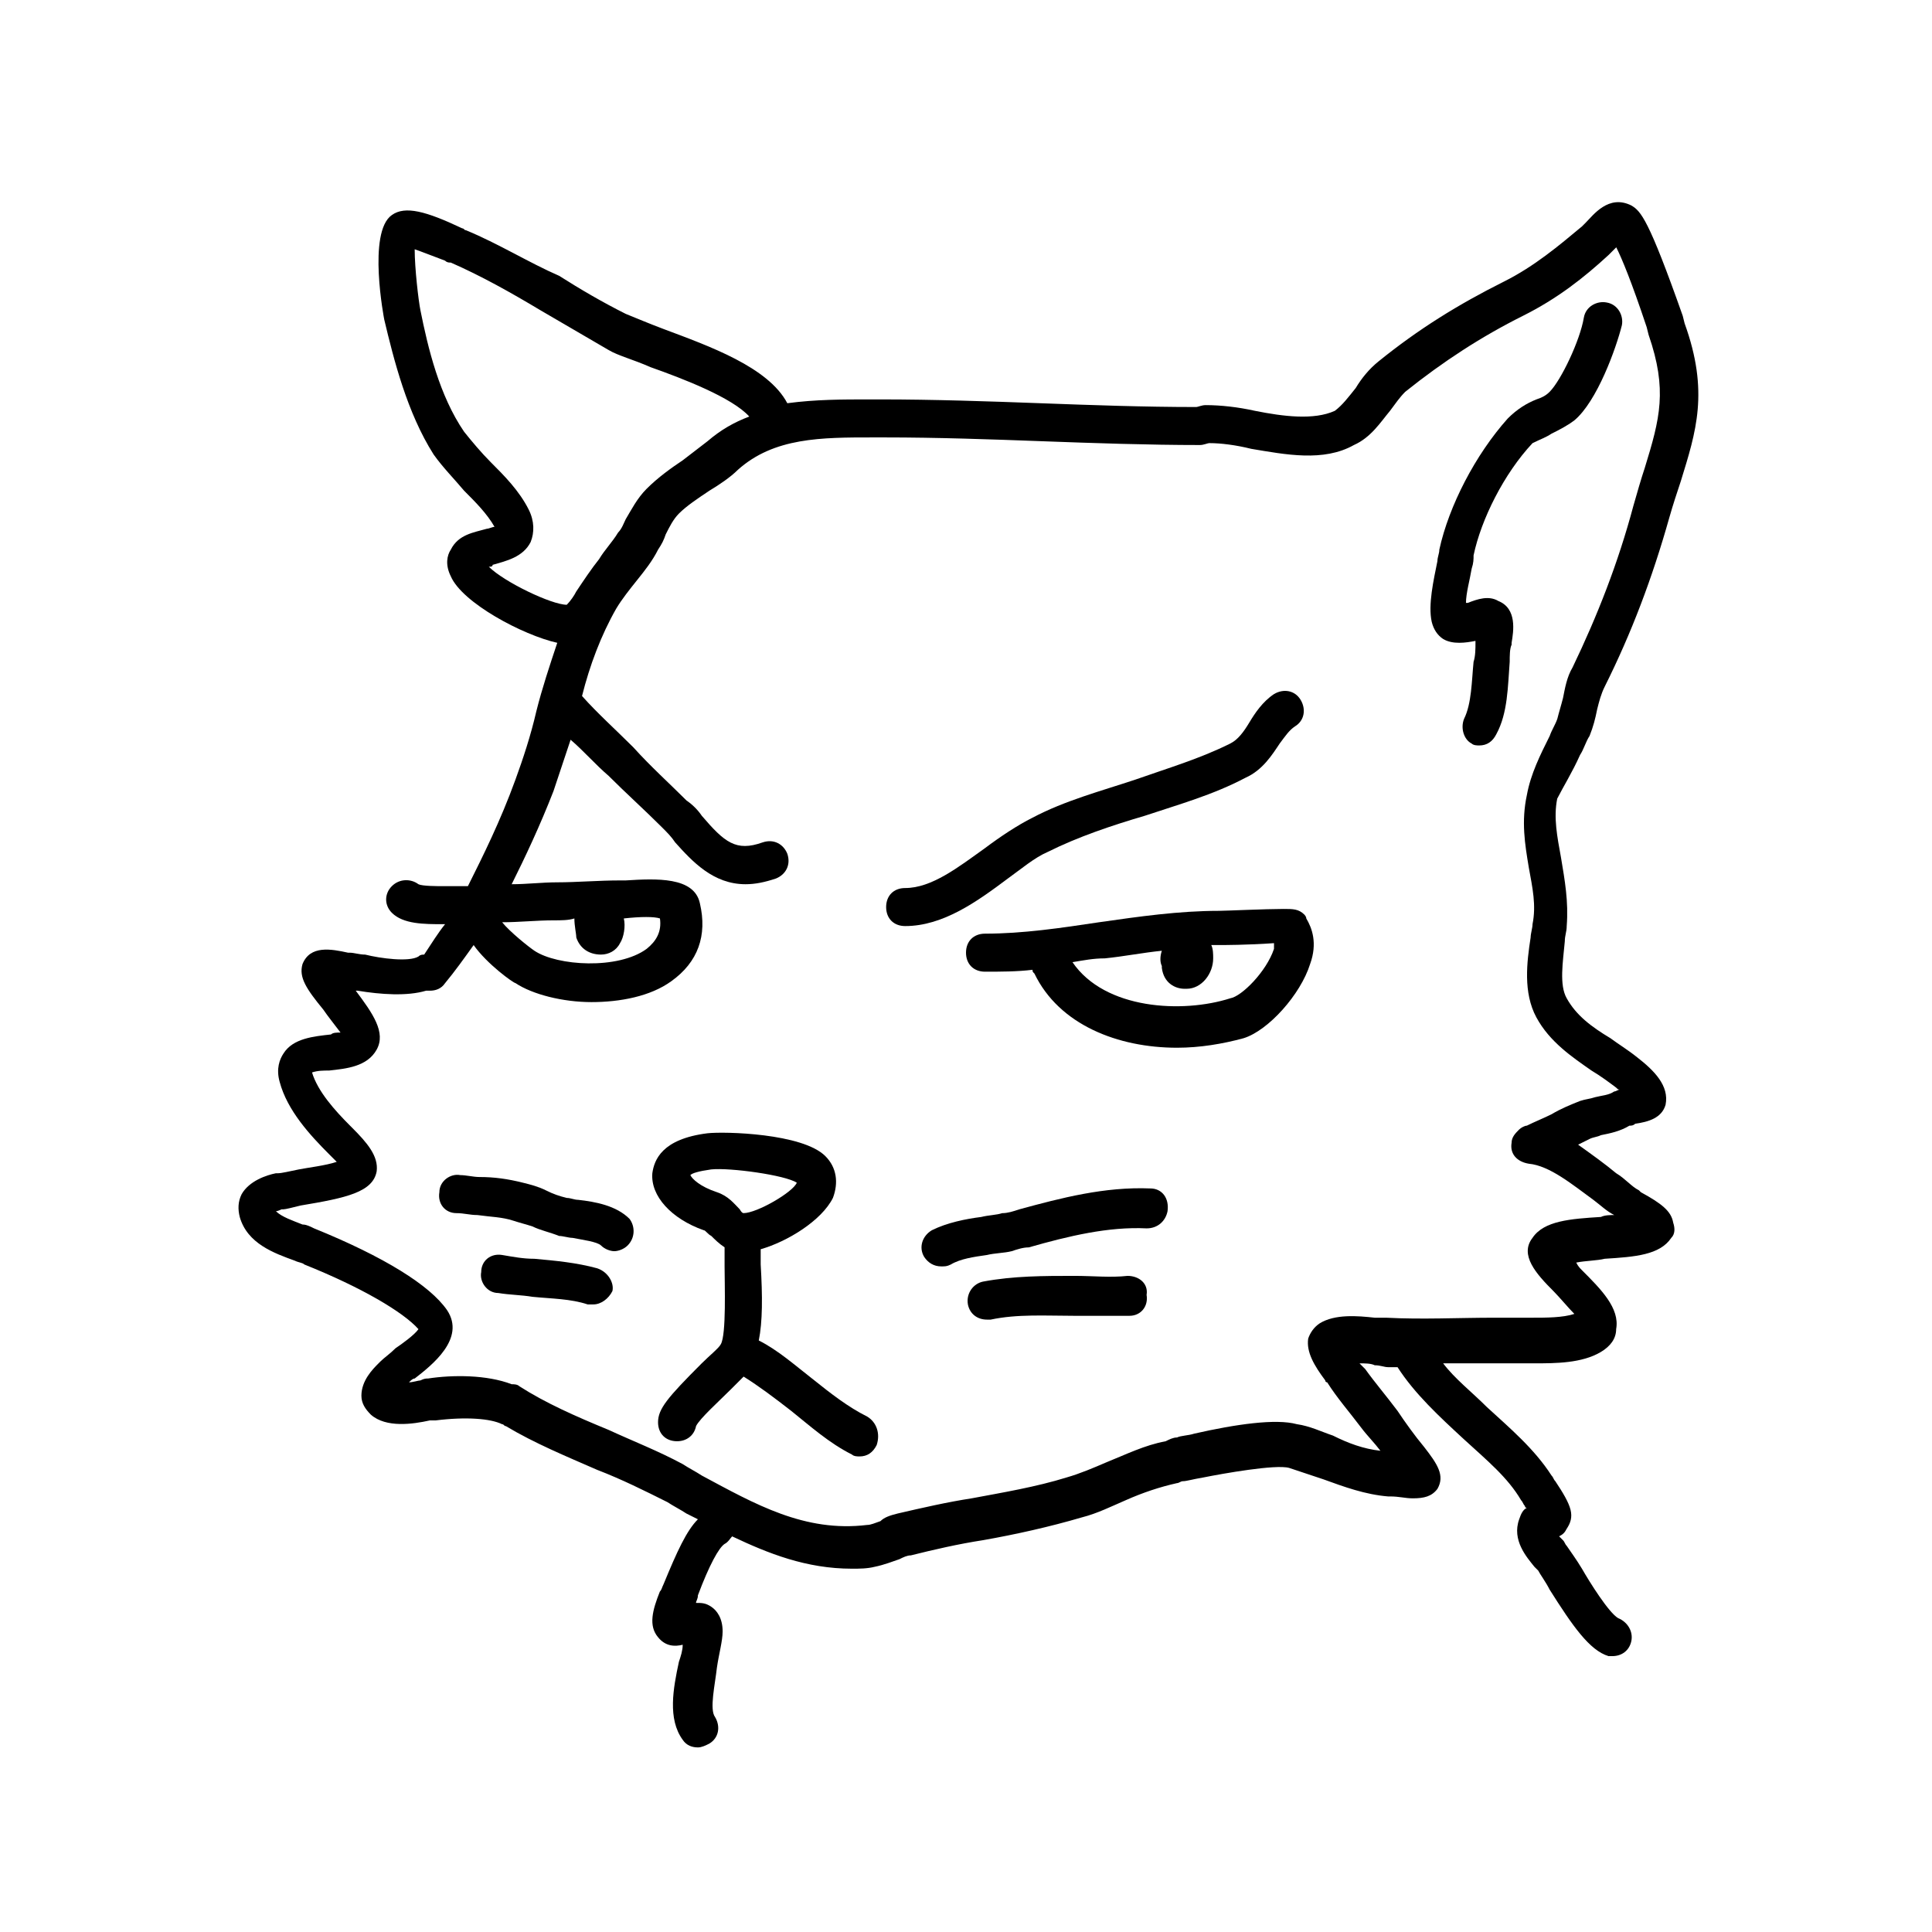 <?xml version="1.0" encoding="UTF-8"?>
<!-- Uploaded to: ICON Repo, www.iconrepo.com, Generator: ICON Repo Mixer Tools -->
<svg fill="#000000" width="800px" height="800px" version="1.1" viewBox="144 144 512 512" xmlns="http://www.w3.org/2000/svg">
 <g>
  <path d="m373.8 519.4c-5.039-2.519-9.574-6.047-14.609-10.078-4.535-3.527-9.07-7.559-14.105-10.078 1.008-5.039 1.008-11.586 0.504-20.152v-4.031c7.055-2.016 16.121-7.559 19.145-13.602 1.512-4.031 1.008-8.062-2.016-11.082-6.047-6.047-26.703-6.551-31.234-6.047-12.09 1.512-14.105 7.055-14.609 10.578-0.504 6.047 5.039 12.09 13.602 15.113 0.504 0 1.008 1.008 2.016 1.512 1.008 1.008 2.016 2.016 3.527 3.023v0.504 4.535c0 4.535 0.504 18.137-1.008 20.656-0.504 1.008-3.023 3.023-5.039 5.039-9.07 9.07-11.586 12.09-11.586 15.617 0 3.023 2.016 5.039 5.039 5.039 2.519 0 4.535-1.512 5.039-4.031 1.008-2.016 6.047-6.551 9.07-9.574 1.512-1.512 2.519-2.519 3.527-3.527 4.031 2.519 8.062 5.543 12.594 9.07 5.039 4.031 10.078 8.566 16.121 11.586 0.504 0.504 1.512 0.504 2.016 0.504 2.016 0 3.527-1.008 4.535-3.023 1-3.016-0.008-6.039-2.527-7.551zm-46.855-63.984c0.504-0.504 2.016-1.008 5.543-1.512 5.039-0.504 19.648 1.512 22.672 3.527-1.008 2.519-10.582 8.059-14.105 8.059-0.504 0-1.008-1.008-1.008-1.008-1.512-1.512-3.023-3.527-6.047-4.535-4.535-1.508-6.551-3.523-7.055-4.531z"/>
  <path d="m489.68 386.39c-1.512-1.512-3.023-1.512-5.543-1.512-4.535 0-15.617 0.504-17.129 0.504-10.578 0-21.16 1.512-31.738 3.023-10.078 1.512-20.152 3.023-30.23 3.023-3.023 0-5.039 2.016-5.039 5.039 0 3.023 2.016 5.039 5.039 5.039 4.031 0 8.566 0 12.594-0.504 0 0.504 0 0.504 0.504 1.008 6.551 13.602 22.168 19.648 37.785 19.648 6.047 0 12.09-1.008 17.633-2.519 6.551-2.016 15.113-11.586 17.633-19.648 2.016-5.543 0.504-9.574-1.008-12.09 0.004-0.508-0.5-1.012-0.5-1.012zm-8.059 9.07c-2.016 6.047-8.566 12.594-11.586 13.098-12.594 4.031-33.25 3.023-41.816-9.574 3.023-0.504 5.543-1.008 8.566-1.008 5.039-0.504 10.078-1.512 15.113-2.016-0.504 1.512-0.504 3.023 0 4.031v0.504c0.504 4.031 3.527 5.543 6.047 5.543h0.504c4.031 0 7.055-4.031 7.055-8.062 0-1.008 0-2.519-0.504-3.527h2.016c1.008 0 7.559 0 14.609-0.504-0.004 1.012-0.004 1.516-0.004 1.516z"/>
  <path d="m562.73 344.07c1.008-1.512 1.512-3.527 2.519-5.039 1.008-2.519 1.512-4.535 2.016-7.055 0.504-2.016 1.008-4.031 2.016-6.047 7.055-14.105 12.594-28.719 17.129-44.84 1.008-3.527 2.016-6.551 3.023-9.574 4.031-13.098 7.559-23.68 1.008-41.816l-0.504-2.016c-9.07-25.695-11.082-27.711-13.602-29.223-6.047-3.023-10.078 2.519-12.09 4.535-0.504 0.504-0.504 0.504-1.008 1.008-6.047 5.039-12.594 10.578-20.656 14.609-12.09 6.047-22.672 12.594-33.25 21.16-2.519 2.016-4.535 4.535-6.047 7.055-2.016 2.519-3.527 4.535-5.543 6.047-5.543 2.519-13.602 1.512-21.16 0-4.535-1.008-9.07-1.512-13.098-1.512-1.008 0-2.016 0.504-2.519 0.504-13.602 0-27.711-0.504-41.312-1.008-13.602-0.504-28.215-1.008-42.32-1.008h-3.023c-7.055 0-14.105 0-21.664 1.008-5.039-9.574-20.656-15.113-32.746-19.648-4.031-1.512-7.559-3.023-10.078-4.031-6.047-3.023-12.09-6.551-17.633-10.078-8.066-3.516-16.125-8.555-24.691-12.082-0.504 0-0.504-0.504-1.008-0.504-9.574-4.535-15.113-6.047-18.641-3.527-6.551 4.535-2.016 27.711-2.016 27.711 2.519 10.578 6.047 24.688 13.098 35.77 2.519 3.527 5.543 6.551 8.062 9.574 3.023 3.023 6.047 6.047 8.062 9.574-0.504 0-1.512 0.504-2.016 0.504-3.527 1.008-7.559 1.512-9.574 5.543-1.008 1.512-1.512 4.031 0 7.055 3.023 7.055 19.145 15.617 28.215 17.633-2.016 6.047-4.031 12.09-5.543 18.137-1.512 6.551-3.527 12.594-5.543 18.137-4.031 11.082-8.566 20.152-12.594 28.215h-2.519-4.031c-1.512 0-5.543 0-6.551-0.504-2.016-1.512-5.039-1.512-7.055 0.504s-2.016 5.039 0 7.055c3.023 3.023 8.566 3.023 13.602 3.023h0.504c-2.016 2.519-3.527 5.039-5.543 8.062-0.504 0-1.008 0-1.512 0.504-2.519 1.512-10.078 0.504-14.105-0.504-1.512 0-3.023-0.504-4.031-0.504h-0.504c-4.535-1.008-10.078-2.016-12.09 3.023-1.008 3.527 1.008 6.551 5.543 12.09 1.008 1.512 3.023 4.031 4.535 6.047-1.008 0-2.016 0-2.519 0.504-4.535 0.504-10.078 1.008-12.594 5.039-1.008 1.512-2.016 4.031-1.008 7.559 2.016 7.559 8.062 14.105 13.098 19.145l2.016 2.016c-3.023 1.008-7.559 1.512-10.078 2.016-2.519 0.504-4.535 1.008-5.543 1.008h-0.504c-2.519 0.504-7.055 2.016-9.07 5.543-1.008 2.016-1.008 4.031-0.504 6.047 2.016 7.055 9.07 9.574 14.609 11.586 1.008 0.504 2.016 0.504 2.519 1.008 15.113 6.047 26.199 12.594 30.23 17.129-1.008 1.512-4.535 4.031-6.047 5.039-1.512 1.512-3.023 2.519-4.031 3.527l-0.504 0.504c-1.512 1.512-4.535 4.535-4.535 8.566 0 2.016 1.008 3.527 2.519 5.039 4.031 3.527 11.082 2.519 15.617 1.512h1.512c8.062-1.008 14.609-0.504 17.633 1.008 0.504 0 0.504 0.504 1.008 0.504 7.559 4.535 16.121 8.062 24.184 11.586 6.551 2.519 12.594 5.543 18.641 8.566 1.512 1.008 3.527 2.016 5.039 3.023 1.008 0.504 2.016 1.008 3.023 1.512-3.023 3.023-5.543 8.566-9.07 17.129-0.504 1.008-0.504 1.512-1.008 2.016-2.016 5.039-3.023 9.07-0.504 12.09 2.016 2.519 4.535 2.519 6.551 2.016 0 1.512-0.504 3.023-1.008 4.535-1.512 7.055-3.023 15.113 1.008 20.656 1.008 1.512 2.519 2.016 4.031 2.016 1.008 0 2.016-0.504 3.023-1.008 2.519-1.512 3.023-4.535 1.512-7.055-1.512-2.016 0-8.566 0.504-13.098 0.504-3.527 1.512-7.055 1.512-9.574 0-3.527-1.512-5.543-3.023-6.551s-2.519-1.008-4.031-1.008c0-0.504 0.504-1.008 0.504-2.016 3.023-8.062 5.543-12.594 7.055-13.602 1.008-0.504 1.512-1.512 2.016-2.016 9.574 4.535 19.648 8.566 31.738 8.566 2.016 0 4.031 0 6.047-0.504 2.519-0.504 5.039-1.512 6.551-2.016 1.008-0.504 2.016-1.008 3.023-1.008 6.047-1.512 12.594-3.023 19.145-4.031 8.566-1.512 17.633-3.527 26.199-6.047 4.031-1.008 8.062-3.023 11.586-4.535 4.535-2.016 9.07-3.527 13.602-4.535 0.504 0 1.008-0.504 1.512-0.504 1.008 0 2.519-0.504 5.543-1.008 5.039-1.008 19.145-3.527 22.672-2.519 3.023 1.008 6.047 2.016 9.07 3.023 5.543 2.016 11.082 4.031 17.129 4.535h0.504c2.519 0 4.031 0.504 6.047 0.504 3.023 0 5.039-0.504 6.551-2.519 2.016-3.527 0-6.551-3.527-11.082-2.519-3.023-5.039-6.551-7.055-9.574-3.023-4.031-6.047-7.559-8.566-11.082 0 0-0.504-0.504-1.008-1.008l-0.504-0.504c1.512 0 3.023 0 4.031 0.504 1.512 0 2.519 0.504 3.527 0.504h2.519c4.535 7.055 11.082 13.098 17.633 19.145 6.047 5.543 11.586 10.078 15.113 16.121 0.504 0.504 0.504 1.008 1.008 1.512 0 0 0 0.504 0.504 0.504-1.008 0.504-1.512 1.512-2.016 3.023-2.016 5.543 2.016 10.078 4.031 12.594 0.504 0.504 0.504 0.504 1.008 1.008 0.504 1.008 2.016 3.023 3.023 5.039 6.047 9.574 10.578 16.121 15.617 17.633h1.008c2.519 0 4.535-1.512 5.039-4.031s-1.008-5.039-3.527-6.047c-2.519-1.512-7.559-9.574-9.574-13.098-1.512-2.519-3.023-4.535-4.031-6.047-0.504-0.504-0.504-1.008-1.008-1.512l-1.008-1.008c1.008-0.504 1.512-1.008 2.016-2.016 1.008-1.512 1.512-3.023 1.008-5.039s-2.016-4.535-4.031-7.559c-0.504-0.504-0.504-1.008-1.008-1.512-4.535-7.055-11.082-12.594-17.129-18.137-4.031-4.031-8.566-7.559-11.586-11.586h14.105 7.559 2.519c5.543 0 12.594 0 17.633-3.023 2.519-1.512 4.031-3.527 4.031-6.047 1.008-5.543-4.031-10.578-9.07-15.617-0.504-0.504-1.008-1.008-1.512-2.016 2.519-0.504 5.543-0.504 7.559-1.008 8.062-0.504 14.609-1.008 17.633-5.543 1.008-1.008 1.008-2.519 0.504-4.031-0.504-3.023-3.023-5.039-8.566-8.062l-0.504-0.504c-2.016-1.008-3.527-3.023-6.047-4.535-3.023-2.519-6.551-5.039-10.078-7.559 1.008-0.504 2.016-1.008 3.023-1.512 1.008-0.504 2.016-0.504 3.023-1.008 2.519-0.504 5.039-1.008 7.559-2.519 0.504 0 1.008 0 1.512-0.504 3.527-0.504 7.055-1.512 8.062-5.039 1.008-5.039-3.023-9.07-7.559-12.594-2.519-2.016-5.039-3.527-7.055-5.039-5.039-3.023-9.07-6.047-11.586-10.578-2.016-3.527-1.008-9.574-0.504-15.113 0-1.512 0.504-2.519 0.504-4.031 0.504-6.551-0.504-12.09-1.512-18.137-1.008-5.543-2.016-10.578-1.008-15.617 1.52-3.027 4.039-7.059 6.055-11.594zm-268.53-39.801c-4.031 0-16.625-6.047-20.656-10.078 0.504 0 1.008 0 1.008-0.504 3.527-1.008 8.062-2.016 10.078-6.047 1.008-2.519 1.008-5.543-0.504-8.566-2.519-5.039-6.551-9.07-10.078-12.594-2.519-2.519-5.039-5.543-7.055-8.062-6.551-9.574-9.574-22.168-11.586-32.242-0.504-2.516-1.512-11.078-1.512-16.117 1.512 0.504 4.031 1.512 8.062 3.023 0.504 0.504 1.008 0.504 1.512 0.504 8.062 3.527 16.121 8.062 23.68 12.594 6.047 3.527 12.09 7.055 18.137 10.578 2.519 1.512 6.551 2.519 11.082 4.535 8.566 3.023 21.664 8.062 26.199 13.098-4.031 1.512-7.559 3.527-11.082 6.551-2.016 1.512-4.535 3.527-6.551 5.039-3.023 2.016-6.551 4.535-9.574 7.559-2.519 2.519-4.031 5.543-5.543 8.062-0.504 1.008-1.008 2.519-2.016 3.527-1.512 2.519-3.527 4.535-5.039 7.055-2.016 2.519-4.031 5.543-6.047 8.566-0.5 1-1.508 2.512-2.516 3.519 0.504 0 0.504 0 0 0zm2.519 88.168c1.008 3.023 3.527 4.535 6.551 4.535 2.016 0 4.031-1.008 5.039-3.023 1.008-1.512 1.512-4.535 1.008-6.551 4.535-0.504 8.062-0.504 9.574 0 0.504 3.527-1.008 6.047-3.527 8.062-7.559 5.543-23.68 4.535-29.727 0.504-1.512-1.008-6.551-5.039-8.566-7.559 4.535 0 9.07-0.504 13.602-0.504 2.016 0 4.031 0 5.543-0.504 0 2.016 0.504 4.031 0.504 5.039zm252.41-18.641c1.008 5.543 2.016 10.078 1.008 15.113 0 1.008-0.504 2.519-0.504 3.527-1.008 6.551-2.016 14.609 1.512 21.16 3.527 6.551 9.574 10.578 14.609 14.105 2.519 1.512 4.535 3.023 6.551 4.535 0.504 0.504 0.504 0.504 1.008 0.504-0.504 0-1.008 0.504-1.512 0.504-1.512 1.008-3.023 1.008-5.039 1.512-1.512 0.504-2.519 0.504-4.031 1.008-2.519 1.008-5.039 2.016-7.559 3.527-2.016 1.008-4.535 2.016-6.551 3.023-0.504 0-1.512 0.504-2.016 1.008-1.008 1.008-2.016 2.016-2.016 3.527-0.504 3.023 1.512 5.039 4.535 5.543 5.543 0.504 11.586 5.543 17.129 9.574 2.016 1.512 3.527 3.023 5.543 4.031-1.008 0-2.519 0-3.527 0.504-8.062 0.504-15.113 1.008-18.137 5.543-3.527 4.535 1.008 9.574 5.543 14.105 1.512 1.512 4.031 4.535 5.543 6.047-3.023 1.008-7.559 1.008-11.082 1.008h-2.519-7.559c-9.574 0-19.145 0.504-28.719 0h-3.023c-4.535-0.504-10.578-1.008-14.609 1.512-1.512 1.008-2.519 2.519-3.023 4.031-0.504 3.527 1.512 7.055 4.535 11.082 0 0.504 0.504 0.504 0.504 0.504 2.519 4.031 6.047 8.062 9.07 12.09 1.512 2.016 3.527 4.031 5.039 6.047-4.535-0.504-8.566-2.016-12.594-4.031-3.023-1.008-6.047-2.519-9.574-3.023-5.543-1.512-16.121 0-27.207 2.519-1.512 0.504-3.527 0.504-4.535 1.008-1.008 0-2.016 0.504-3.023 1.008-5.543 1.008-10.578 3.527-15.617 5.543-3.527 1.512-7.055 3.023-10.578 4.031-8.062 2.519-17.129 4.031-25.191 5.543-6.551 1.008-13.098 2.519-19.648 4.031-2.016 0.504-3.527 1.008-4.535 2.016-1.512 0.504-2.519 1.008-3.527 1.008-16.625 2.016-29.727-5.543-43.832-13.098-1.512-1.008-3.527-2.016-5.039-3.023-6.551-3.527-13.098-6.047-19.648-9.07-8.566-3.527-16.625-7.055-23.68-11.586-0.5-0.516-1.504-0.516-2.008-0.516-6.551-2.519-15.617-2.519-22.168-1.512-0.504 0-1.008 0-2.016 0.504-0.504 0-2.016 0.504-3.023 0.504 0.504-0.504 1.008-1.008 1.512-1.008 4.535-3.527 13.602-10.578 8.566-18.137-4.535-6.551-16.625-14.105-35.266-21.664-1.008-0.504-2.016-1.008-3.023-1.008-2.519-1.008-5.543-2.016-7.055-3.527 0.504 0 1.512-0.504 1.512-0.504h0.504c0.504 0 2.519-0.504 4.535-1.008 12.09-2.016 19.145-3.527 20.152-9.07 0.504-4.031-2.519-7.559-6.551-11.586l-0.504-0.504c-4.031-4.031-8.566-9.07-10.078-14.105 1.512-0.504 3.023-0.504 4.535-0.504 4.535-0.504 10.078-1.008 12.594-5.543 2.519-4.535-1.008-9.574-5.543-15.617h0.508c6.047 1.008 13.098 1.512 18.137 0h1.008c1.512 0 3.023-0.504 4.031-2.016 2.519-3.023 5.039-6.551 7.559-10.078 3.527 5.039 10.578 10.078 11.082 10.078 4.535 3.023 12.594 5.039 20.152 5.039s15.617-1.512 21.16-5.543c7.055-5.039 9.574-12.09 7.559-20.656-1.512-7.055-11.586-6.551-19.648-6.047h-1.512c-5.543 0-11.586 0.504-16.625 0.504-4.031 0-8.062 0.504-12.09 0.504 3.527-7.055 7.559-15.617 11.082-24.688 1.512-4.535 3.023-9.07 4.535-13.602 3.527 3.023 6.551 6.551 10.078 9.574 4.535 4.535 9.574 9.07 14.105 13.602 1.512 1.512 2.519 2.519 3.527 4.031 4.535 5.039 10.078 11.082 18.641 11.082 2.519 0 5.039-0.504 8.062-1.512 2.519-1.008 4.031-3.527 3.023-6.551-1.008-2.519-3.527-4.031-6.551-3.023-7.055 2.519-10.078 0-16.121-7.055-1.008-1.512-2.519-3.023-4.031-4.031-4.535-4.535-9.574-9.07-14.105-14.105-4.535-4.535-9.574-9.07-13.602-13.602 2.016-8.062 5.039-16.121 9.07-23.176 1.512-2.519 3.527-5.039 5.543-7.559 2.016-2.519 4.031-5.039 5.543-8.062 1.008-1.512 1.512-2.519 2.016-4.031 1.008-2.016 2.016-4.031 3.527-5.543 2.016-2.016 5.039-4.031 8.062-6.047 2.519-1.512 5.543-3.527 7.559-5.543 9.574-8.566 22.168-8.566 35.77-8.566h3.023c14.105 0 28.215 0.504 41.816 1.008 13.602 0.504 28.215 1.008 41.816 1.008 1.008 0 2.016-0.504 2.519-0.504 3.023 0 7.055 0.504 11.082 1.512 9.07 1.512 19.145 3.527 27.207-1.008 4.535-2.016 7.055-6.047 9.574-9.07 1.512-2.016 2.519-3.527 4.031-5.039 10.078-8.062 20.152-14.609 31.234-20.152 9.07-4.535 16.121-10.078 22.672-16.121 0.504-0.504 1.512-1.512 2.016-2.016 1.512 3.023 4.031 9.07 8.062 21.16l0.504 2.016c5.039 14.609 3.023 22.168-1.008 35.266-1.008 3.023-2.016 6.551-3.023 10.078-4.031 15.113-9.574 29.223-16.121 42.824-1.512 2.519-2.016 5.543-2.519 8.062-0.504 2.016-1.008 3.527-1.512 5.543-0.504 1.512-1.512 3.023-2.016 4.535-2.519 5.039-5.039 10.078-6.047 15.617-1.531 7.066-0.523 13.109 0.484 19.156z"/>
  <path d="m555.17 258.93c2.016-1.008 4.031-2.016 6.047-3.527 6.047-5.039 11.082-19.145 12.594-25.191 0.504-2.519-1.008-5.543-4.031-6.047-2.519-0.504-5.543 1.008-6.047 4.031-1.008 6.047-6.047 16.625-9.07 19.648-1.008 1.008-2.016 1.512-3.527 2.016-2.519 1.008-5.039 2.519-7.559 5.039-8.566 9.574-15.617 23.176-18.137 34.762 0 1.008-0.504 2.016-0.504 3.023-1.008 5.039-2.519 11.586-1.512 16.121 0.504 2.016 1.512 3.527 3.023 4.535 2.519 1.512 6.047 1.008 8.566 0.504l0.004 0.504c0 1.512 0 3.527-0.504 5.039-0.504 5.039-0.504 11.082-2.519 15.113-1.008 2.519 0 5.543 2.016 6.551 0.504 0.504 1.512 0.504 2.016 0.504 2.016 0 3.527-1.008 4.535-3.023 3.023-5.543 3.023-12.594 3.527-19.145 0-1.512 0-3.527 0.504-4.535v-0.504c0.504-3.023 1.512-9.07-3.527-11.082-2.519-1.512-5.543-0.504-8.062 0.504h-0.504c0-2.519 1.008-6.047 1.512-9.07 0.504-1.512 0.504-2.519 0.504-3.527 2.016-9.574 8.062-21.664 15.617-29.727 2.016-1.008 3.527-1.508 5.039-2.516z"/>
  <path d="m421.66 369.77c8.062-4.031 17.129-7.055 25.695-9.574 9.07-3.023 18.137-5.543 26.703-10.078 4.535-2.016 7.055-6.047 9.07-9.07 1.512-2.016 2.519-3.527 4.031-4.535 2.519-1.512 3.023-4.535 1.512-7.055s-4.535-3.023-7.055-1.512c-3.023 2.016-5.039 5.039-6.551 7.559-1.512 2.519-3.023 4.535-5.039 5.543-8.062 4.031-16.625 6.551-25.191 9.574-9.07 3.023-18.641 5.543-27.207 10.078-4.031 2.016-8.566 5.039-12.594 8.062-7.055 5.039-14.105 10.578-21.16 10.578-3.023 0-5.039 2.016-5.039 5.039 0 3.023 2.016 5.039 5.039 5.039 10.078 0 19.145-6.551 27.207-12.594 3.523-2.519 7.051-5.543 10.578-7.055z"/>
  <path d="m448.87 458.95c-12.09-0.504-23.68 2.519-34.762 5.543-1.512 0.504-3.023 1.008-4.535 1.008-1.512 0.504-3.527 0.504-5.543 1.008-4.031 0.504-9.07 1.512-13.098 3.527-2.519 1.512-3.527 4.535-2.016 7.055 1.008 1.512 2.519 2.519 4.535 2.519 1.008 0 1.512 0 2.519-0.504 2.519-1.512 6.047-2.016 9.574-2.519 2.016-0.504 4.535-0.504 6.551-1.008 1.512-0.504 3.023-1.008 4.535-1.008 10.578-3.023 21.16-5.543 31.234-5.039 3.023 0 5.039-2.016 5.543-4.535 0.5-3.527-1.516-6.047-4.539-6.047z"/>
  <path d="m442.82 482.12c-4.535 0.504-9.07 0-14.105 0-8.062 0-16.121 0-24.184 1.512-2.519 0.504-4.535 3.023-4.031 6.047 0.504 2.519 2.519 4.031 5.039 4.031h1.008c7.055-1.512 14.609-1.008 22.168-1.008h14.609c3.023 0 5.039-2.519 4.535-5.543 0.5-3.027-2.019-5.039-5.039-5.039z"/>
  <path d="m297.22 461.97c-1.008 0-2.016-0.504-3.023-0.504-2.016-0.504-3.527-1.008-5.543-2.016-2.016-1.008-4.031-1.512-6.047-2.016-4.031-1.008-7.559-1.512-11.586-1.512-1.512 0-3.527-0.504-5.039-0.504-2.519-0.504-5.543 1.512-5.543 4.535-0.504 3.023 1.512 5.543 4.535 5.543 2.016 0 3.527 0.504 5.543 0.504 3.527 0.504 6.551 0.504 9.574 1.512 1.512 0.504 3.527 1.008 5.039 1.512 2.016 1.008 4.535 1.512 7.055 2.519 1.008 0 2.519 0.504 3.527 0.504 2.519 0.504 6.551 1.008 7.559 2.016 1.008 1.008 2.519 1.512 3.527 1.512 1.008 0 2.519-0.504 3.527-1.512 2.016-2.016 2.016-5.039 0.504-7.055-3.535-3.531-9.078-4.535-13.609-5.039z"/>
  <path d="m302.26 480.11c-5.543-1.512-11.082-2.016-16.625-2.519-3.023 0-5.543-0.504-8.566-1.008-3.023-0.504-5.543 1.512-5.543 4.535-0.504 2.519 1.512 5.543 4.535 5.543 3.023 0.504 6.047 0.504 9.07 1.008 5.039 0.504 10.078 0.504 14.609 2.016h1.512c2.016 0 4.031-1.512 5.039-3.527 0.504-2.019-1.008-5.039-4.031-6.047z"/>
 </g>
</svg>